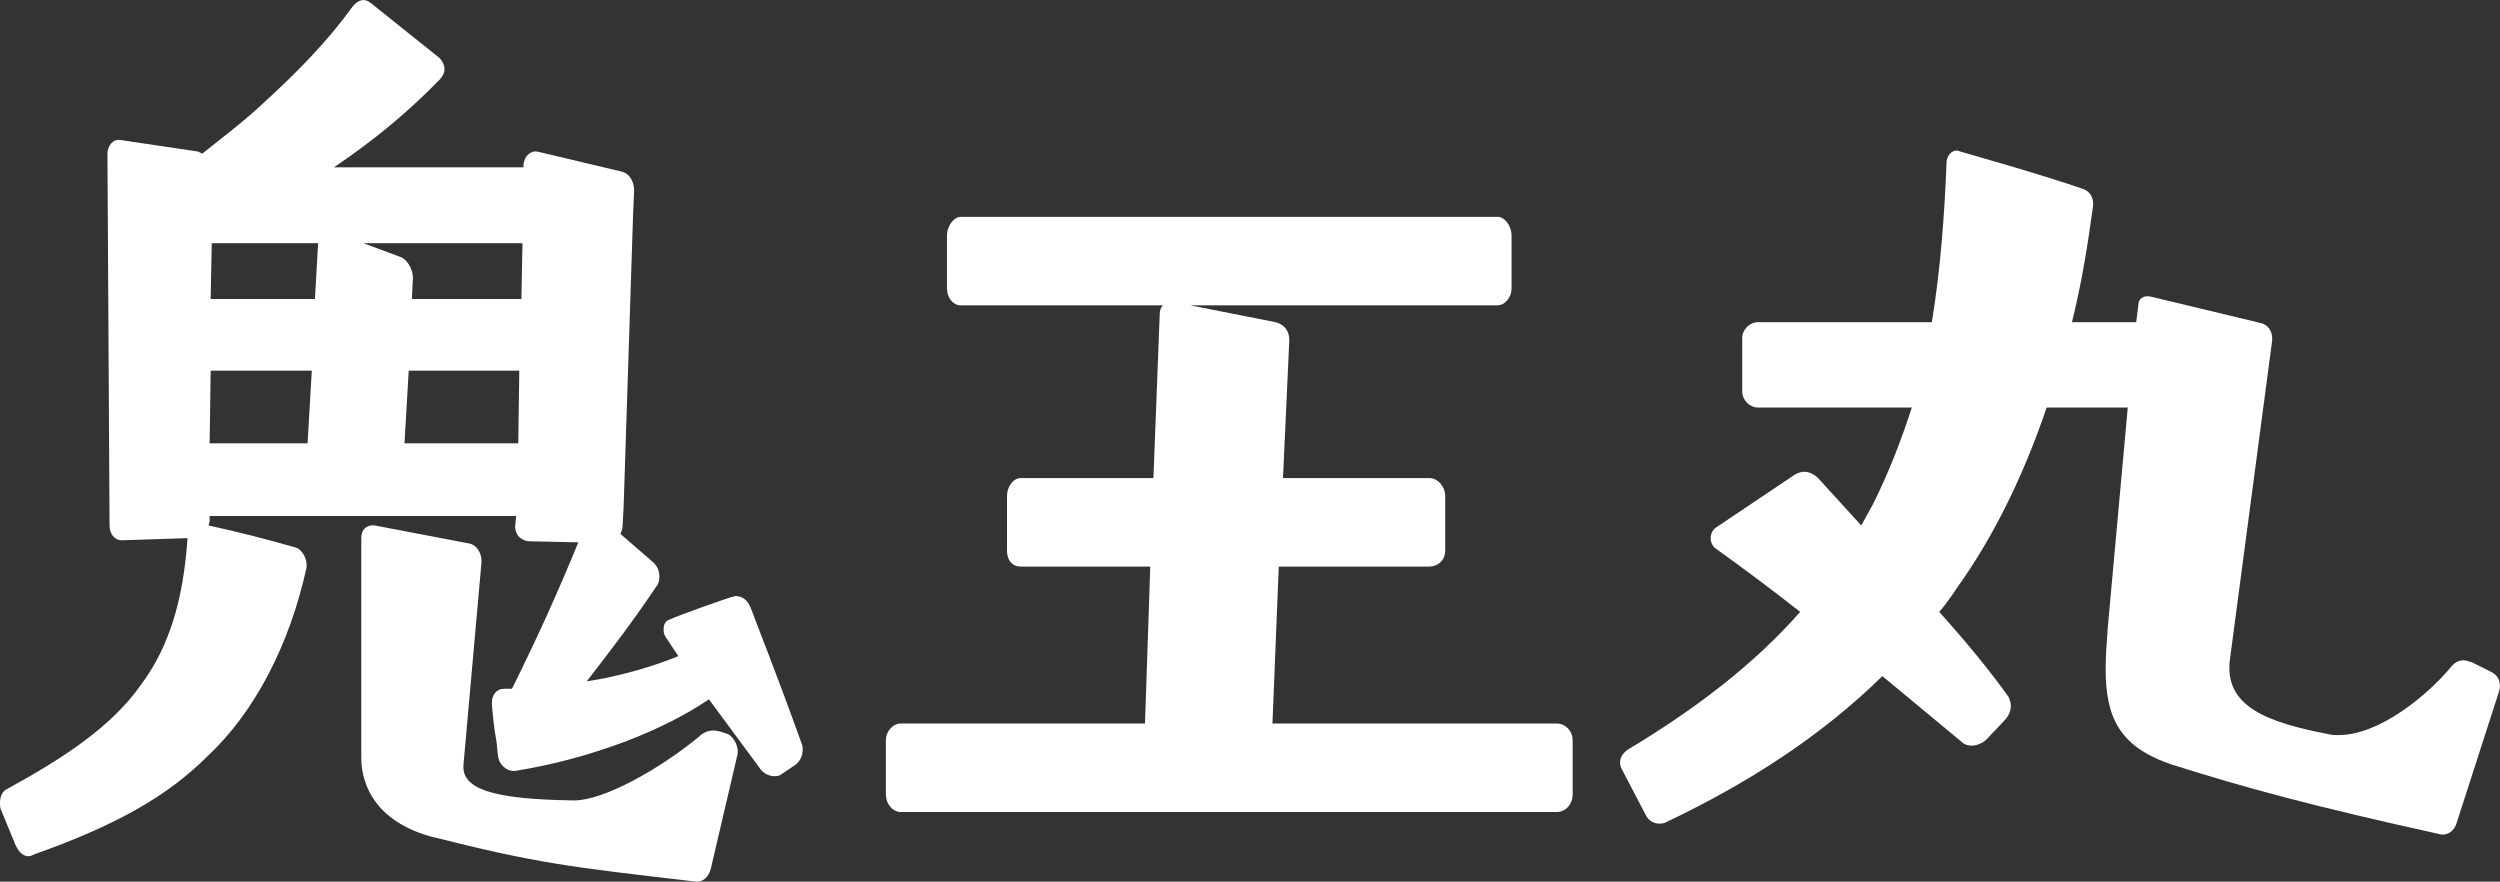 <?xml version="1.0" encoding="UTF-8"?><svg id="_レイヤー_2" xmlns="http://www.w3.org/2000/svg" viewBox="0 0 189.87 66.96"><rect x="0" y="0" width="189.87" height="66.96" fill="#333333" stroke="none"/><defs><style>.cls-1{fill:#fff;stroke-width:0px;}</style></defs><g id="_レイヤー_2-2"><path class="cls-1" d="m1.2,64.23l-1.12-2.72c-.08-.16-.08-.32-.08-.56,0-.4.16-.88.56-1.04,4.24-2.32,7.92-4.72,10.16-7.92,2.08-2.8,3.2-6.32,3.52-11.12l-4.88.16h-.16c-.48,0-.88-.48-.88-1.12l-.16-28.24c0-.56.4-1.12.96-1.04l5.92.88.32.16c1.6-1.28,3.2-2.48,4.64-3.84,2.64-2.4,4.96-4.8,6.8-7.36.4-.48.88-.64,1.36-.24l5.2,4.16c.24.24.4.56.4.88,0,.24-.16.56-.32.72-2.32,2.4-4.88,4.56-8.08,6.72h14.4v-.24c.08-.64.56-1.04,1.04-.96l6.4,1.52c.48.08.96.64.96,1.44l-.08,1.84-.72,22.24-.08,1.44c0,.16-.08.4-.16.56l2.4,2.08c.4.32.56.72.56,1.2,0,.24-.08.56-.24.72-1.6,2.4-3.36,4.72-5.28,7.2l1.36-.24c1.92-.4,3.84-.96,5.6-1.68l-.96-1.44c-.16-.24-.16-.4-.16-.64,0-.32.16-.56.32-.64,1.04-.48,4.56-1.68,4.8-1.76.16,0,.24-.08.32-.08.56,0,.96.32,1.2.96.56,1.52,1.92,4.88,3.84,10.24.08.16.08.32.08.48,0,.48-.24.96-.64,1.2l-.96.64c-.16.16-.4.16-.56.16-.4,0-.88-.24-1.12-.64l-3.84-5.2c-1.76,1.2-3.84,2.24-6.32,3.2-2.8,1.04-5.44,1.76-8.4,2.24h-.16c-.48,0-1.04-.48-1.12-1.04-.08-.4-.08-.88-.16-1.36-.16-.8-.24-1.68-.32-2.56v-.24c0-.56.32-1.04.96-1.04h.56c1.76-3.52,3.44-7.2,5.04-11.12l-3.68-.08c-.64,0-1.12-.48-1.12-1.12l.08-.8H15.92v.4l-.08.32c2.24.48,4.4,1.04,6.64,1.68.48.16.88.88.8,1.52-1.28,5.84-3.92,10.96-7.52,14.32-2.96,2.96-6.8,5.2-13.12,7.44-.16.08-.32.16-.48.16-.4,0-.72-.32-.96-.8Zm22.16-30.56l.32-5.52h-7.68l-.08,5.52h7.44Zm.56-10.96l.24-4.24h-8.08l-.08,4.24h7.92Zm4.56,17.2l7.12,1.36c.56.08,1.04.72.96,1.52l-1.36,15.28c-.16,1.84,2.16,2.64,8.4,2.72,2.24,0,6.4-2.32,9.44-4.8.48-.48,1.04-.64,1.76-.4l.48.16c.4.16.88.96.72,1.6l-2,8.56c-.16.72-.64,1.12-1.2,1.04-9.6-1.12-11.92-1.36-20.16-3.44-4.72-1.36-5.2-4.64-5.2-5.92v-16.72c0-.72.48-1.04,1.04-.96Zm2.88-18.8l-.08,1.6h8.32l.08-4.24h-12.08l2.8,1.04c.48.16.96.88.96,1.6Zm8,12.56l.08-5.52h-8.4l-.32,5.52h8.64Z"/><path class="cls-1" d="m67.28,60.31v-4.08c0-.72.56-1.28,1.12-1.28h18.56l.4-11.92h-9.84c-.64,0-1.04-.48-1.04-1.2v-4.16c0-.72.48-1.36,1.04-1.36h10.08l.48-12.48c0-.24.08-.48.24-.64h-15.36c-.56,0-1.04-.56-1.04-1.28v-4c0-.8.56-1.44,1.04-1.44h40.8c.48,0,1.04.64,1.04,1.44v4c0,.72-.56,1.28-1.04,1.28h-23.36l6.48,1.28c.64.16,1.04.64,1.04,1.36l-.48,10.48h11.12c.64,0,1.2.64,1.2,1.36v4.16c0,.72-.56,1.2-1.2,1.2h-11.44l-.48,11.92h21.6c.64,0,1.2.56,1.2,1.28v4.08c0,.8-.56,1.36-1.2,1.36h-49.84c-.56,0-1.12-.56-1.12-1.36Z"/><path class="cls-1" d="m164.96,58.07c-4.08-1.36-5.04-3.68-5.04-7.28,0-.96.08-2,.16-3.12l1.52-16.72h-6.16c-1.6,4.72-3.68,9.12-6.24,12.88-.64.88-1.2,1.84-1.92,2.64,2.08,2.32,3.92,4.56,5.28,6.48.08.24.16.4.16.64,0,.4-.16.8-.48,1.12l-1.36,1.44c-.32.32-.8.48-1.12.48s-.56-.08-.72-.24l-6.08-5.04c-4.64,4.56-10.24,8.16-16.48,11.12-.16.08-.32.08-.48.08-.32,0-.72-.16-.96-.56l-1.84-3.52c-.08-.16-.16-.32-.16-.56,0-.4.24-.72.56-.96,5.2-3.12,9.6-6.48,13.12-10.48-2.24-1.76-4.4-3.36-6.4-4.8-.24-.16-.4-.48-.4-.8s.16-.64.4-.8l5.84-3.92c.32-.24.64-.32.88-.32.4,0,.8.24,1.04.48l3.28,3.6.88-1.6c1.2-2.4,2.16-4.88,2.96-7.36h-11.68c-.64,0-1.2-.56-1.2-1.2v-4.08c0-.64.56-1.2,1.2-1.2h13.2c.64-3.92.96-8,1.12-12.24.08-.56.56-.96,1.04-.72,3.04.88,6.16,1.76,9.2,2.8.64.16.96.72.88,1.36-.4,2.96-.88,5.92-1.6,8.8h4.88l.16-1.28c0-.56.48-.8,1.04-.64l8.32,2c.56.16.88.72.8,1.36l-3.2,24.16c-.48,3.6,2.88,4.8,7.44,5.68.24.08.56.08.8.08,3.12,0,6.8-3.04,8.64-5.28.24-.24.48-.4.88-.4.16,0,.4.08.64.16l1.44.72c.64.32.8.96.56,1.6l-3.2,9.92c-.16.56-.72.96-1.28.8-9.44-2.08-14.8-3.52-20.32-5.28Z"/></g></svg>